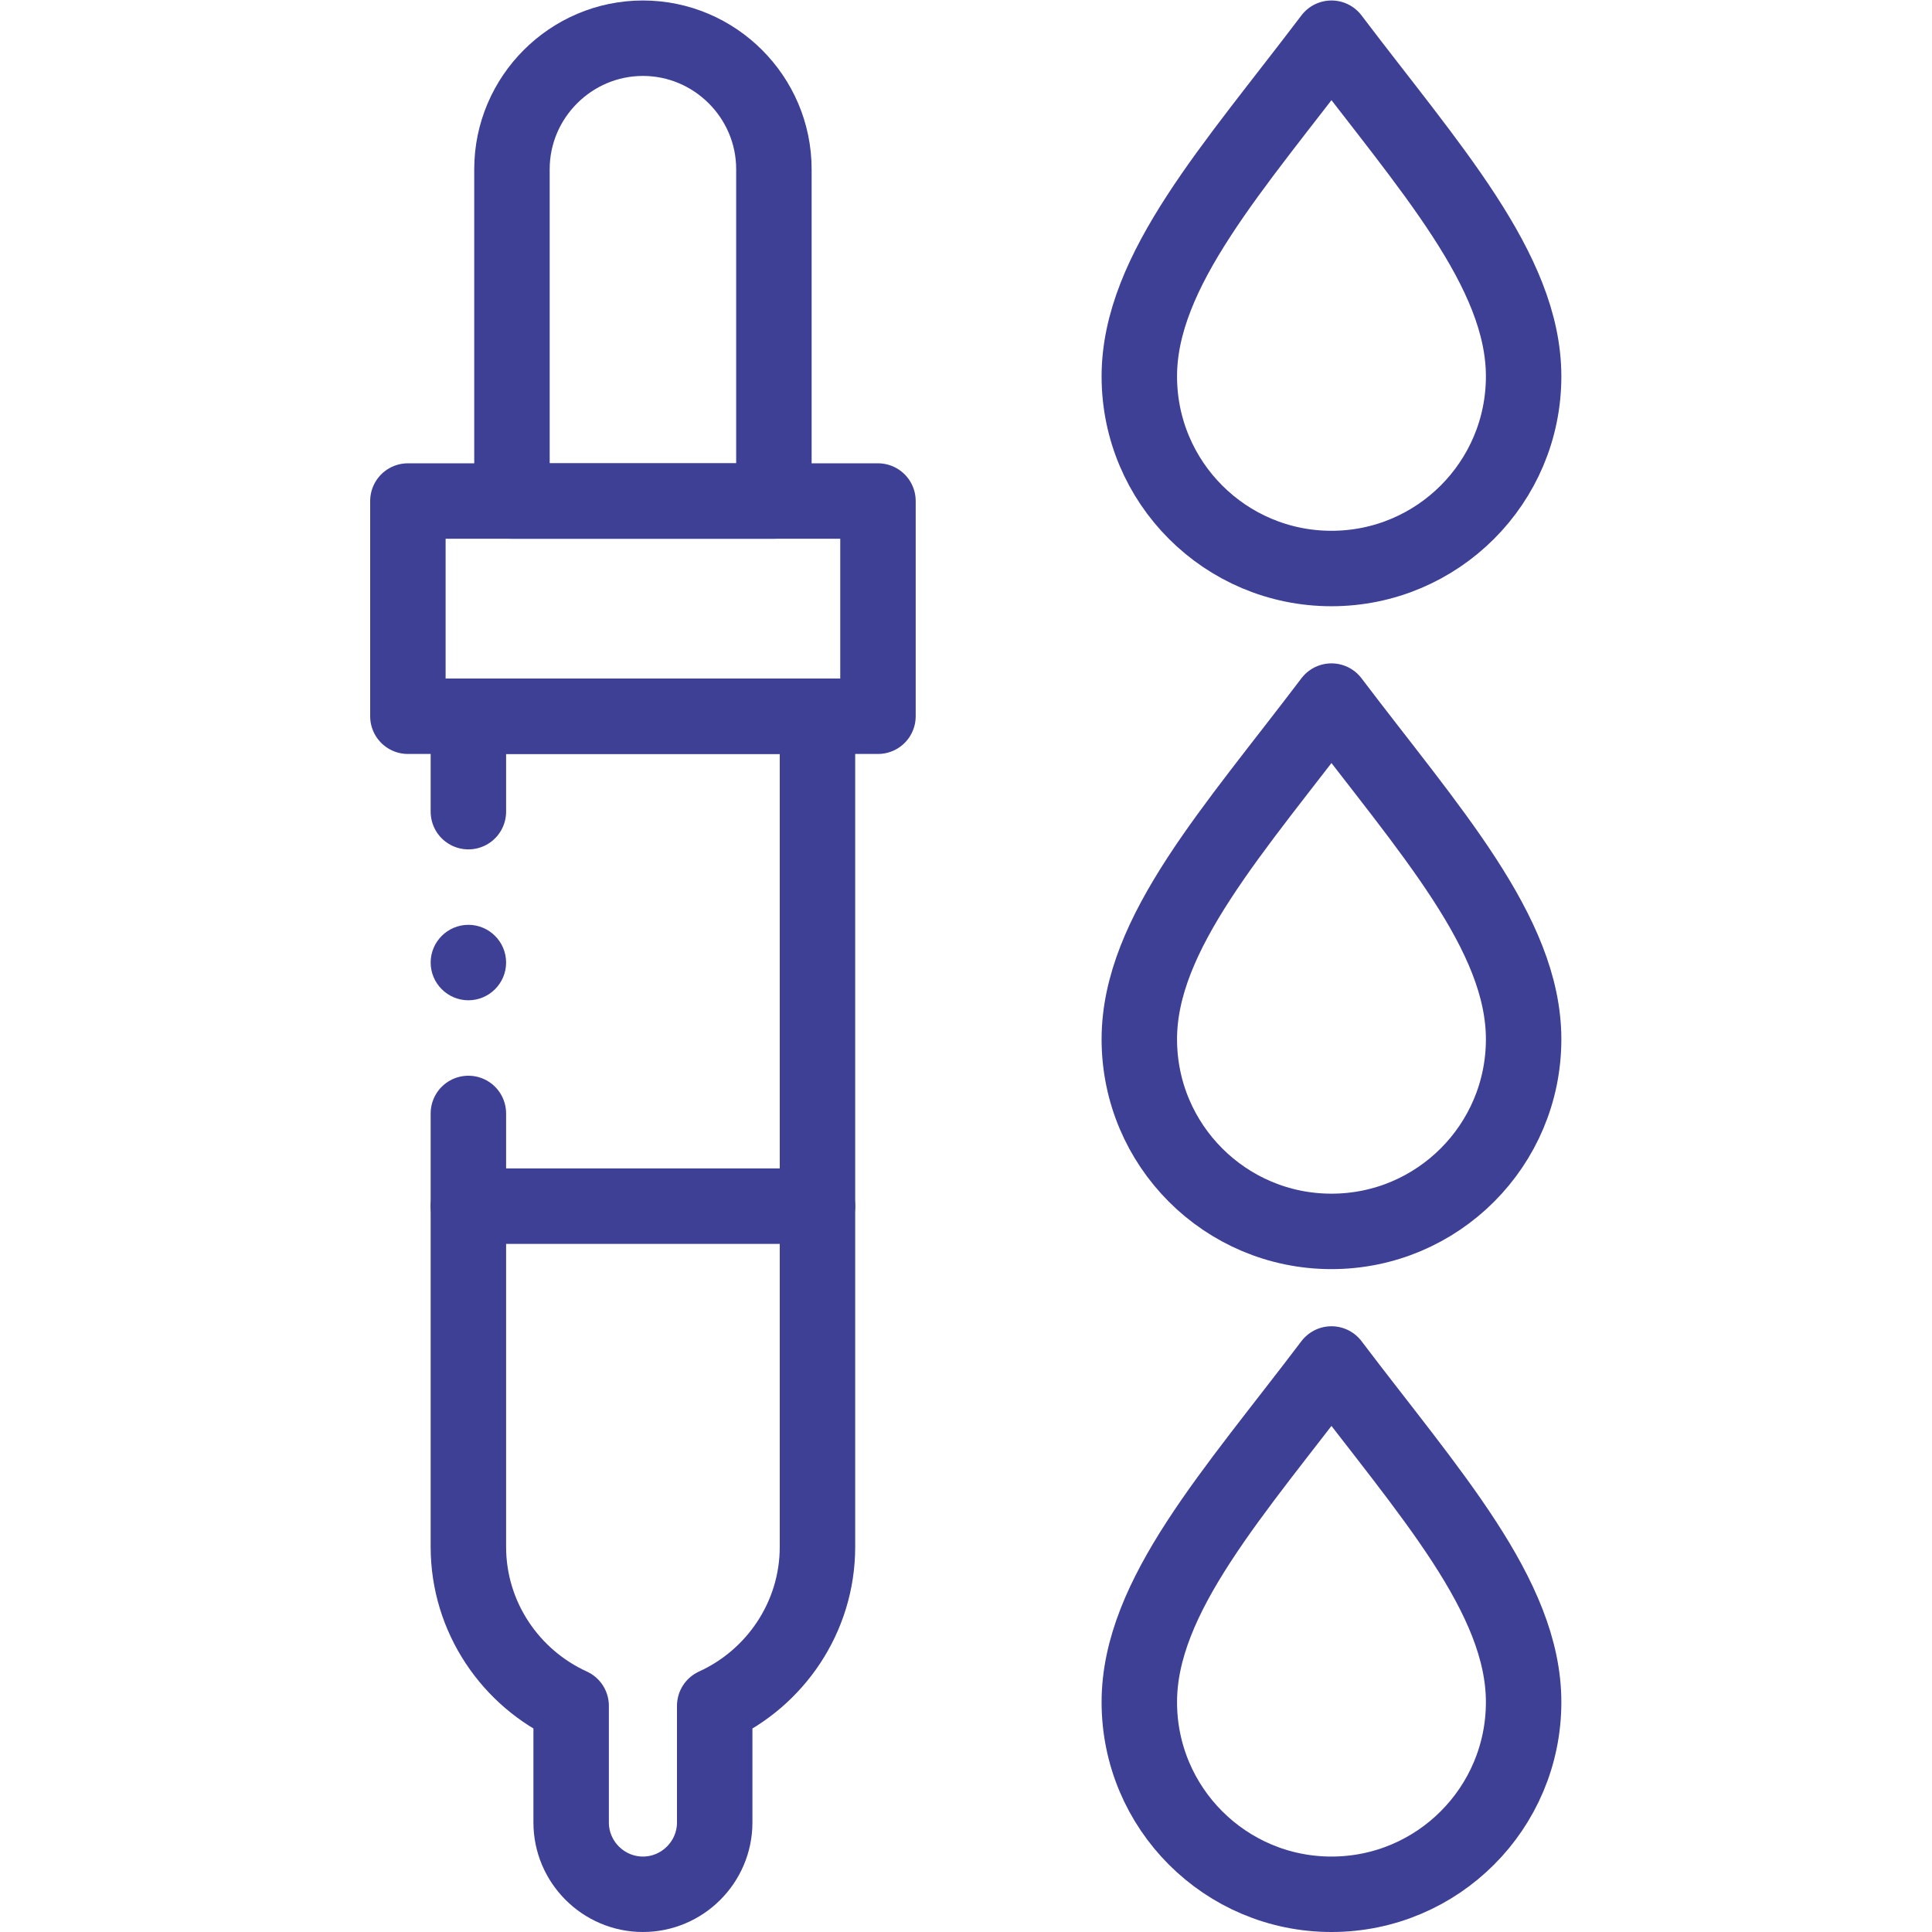 <?xml version="1.0" encoding="UTF-8"?>
<svg xmlns="http://www.w3.org/2000/svg" xmlns:xlink="http://www.w3.org/1999/xlink" version="1.1" width="512" height="512" x="0" y="0" viewBox="0 0 682.667 682.667" style="enable-background:new 0 0 512 512" xml:space="preserve" class="">
  <g>
    <defs>
      <clipPath id="a">
        <path d="M0 512h512V0H0Z" fill="#3e4095" opacity="1" data-original="#000000"></path>
      </clipPath>
    </defs>
    <g clip-path="url(#a)" transform="matrix(1.333 0 0 -1.333 0 682.667)">
      <path d="M0 0v25.292h92.537v-220.168c0-18.673-11.214-34.86-27.242-42.151v-30.926c0-10.464-8.562-19.025-19.026-19.025-10.465 0-19.027 8.561-19.027 19.025v30.926C11.215-229.736 0-213.552 0-194.876V-80" style="stroke-linecap: round; stroke-linejoin: round; stroke-miterlimit: 22.926; stroke-dasharray: none; stroke-opacity: 1;" transform="translate(124.157 296.978)" fill="none" stroke="#3E4095" stroke-width="20px" stroke-linecap="round" stroke-linejoin="round" stroke-miterlimit="22.926" stroke-dasharray="none" stroke-opacity="" data-original="#000000" class="" opacity="1"></path>
      <path d="M108.122 322.27h124.607v57.047H108.122Z" style="stroke-linecap: round; stroke-linejoin: round; stroke-miterlimit: 22.926; stroke-dasharray: none; stroke-opacity: 1;" fill="none" stroke="#3E4095" stroke-width="20px" stroke-linecap="round" stroke-linejoin="round" stroke-miterlimit="22.926" stroke-dasharray="none" stroke-opacity="" data-original="#000000" class="" opacity="1"></path>
      <path d="M0 0c19.095 0 34.717-15.628 34.717-34.717v-87.966h-69.434v87.966C-34.717-15.623-19.095 0 0 0Z" style="stroke-linecap: round; stroke-linejoin: round; stroke-miterlimit: 22.926; stroke-dasharray: none; stroke-opacity: 1;" transform="translate(170.426 502)" fill="none" stroke="#3E4095" stroke-width="20px" stroke-linecap="round" stroke-linejoin="round" stroke-miterlimit="22.926" stroke-dasharray="none" stroke-opacity="" data-original="#000000" class="" opacity="1"></path>
      <path d="M0 0h92.537" style="stroke-linecap: round; stroke-linejoin: round; stroke-miterlimit: 22.926; stroke-dasharray: none; stroke-opacity: 1;" transform="translate(124.157 192.406)" fill="none" stroke="#3E4095" stroke-width="20px" stroke-linecap="round" stroke-linejoin="round" stroke-miterlimit="22.926" stroke-dasharray="none" stroke-opacity="" data-original="#000000" class="" opacity="1"></path>
      <path d="M0 0c25.854-34.148 50.936-61.506 50.936-89.636 0-28.13-22.805-50.934-50.936-50.934-28.13 0-50.934 22.804-50.934 50.934S-25.854-34.148 0 0z" style="stroke-linecap: round; stroke-linejoin: round; stroke-miterlimit: 22.926; stroke-dasharray: none; stroke-opacity: 1;" transform="translate(352.941 150.57)" fill="none" stroke="#3E4095" stroke-width="20px" stroke-linecap="round" stroke-linejoin="round" stroke-miterlimit="22.926" stroke-dasharray="none" stroke-opacity="" data-original="#000000" class="" opacity="1"></path>
      <path d="M0 0c25.854-34.148 50.936-61.505 50.936-89.636 0-28.13-22.805-50.934-50.936-50.934-28.13 0-50.934 22.804-50.934 50.934C-50.934-61.505-25.854-34.148 0 0z" style="stroke-linecap: round; stroke-linejoin: round; stroke-miterlimit: 22.926; stroke-dasharray: none; stroke-opacity: 1;" transform="translate(352.941 326.285)" fill="none" stroke="#3E4095" stroke-width="20px" stroke-linecap="round" stroke-linejoin="round" stroke-miterlimit="22.926" stroke-dasharray="none" stroke-opacity="" data-original="#000000" class="" opacity="1"></path>
      <path d="M0 0c25.854-34.148 50.936-61.505 50.936-89.636 0-28.13-22.805-50.934-50.936-50.934-28.13 0-50.934 22.804-50.934 50.934C-50.934-61.505-25.854-34.148 0 0z" style="stroke-linecap: round; stroke-linejoin: round; stroke-miterlimit: 22.926; stroke-dasharray: none; stroke-opacity: 1;" transform="translate(352.941 502)" fill="none" stroke="#3E4095" stroke-width="20px" stroke-linecap="round" stroke-linejoin="round" stroke-miterlimit="22.926" stroke-dasharray="none" stroke-opacity="" data-original="#000000" class="" opacity="1"></path>
      <path d="M0 0c5.507 0 10 4.492 10 10 0 5.507-4.493 10-10 10-5.508 0-10-4.493-10-10C-10 4.492-5.508 0 0 0" style="fill-opacity:1;fill-rule:evenodd;stroke:none" transform="translate(124.158 246.978)" fill="#3E4095" data-original="#000000" opacity="1"></path>
    </g>
  </g>
</svg>
